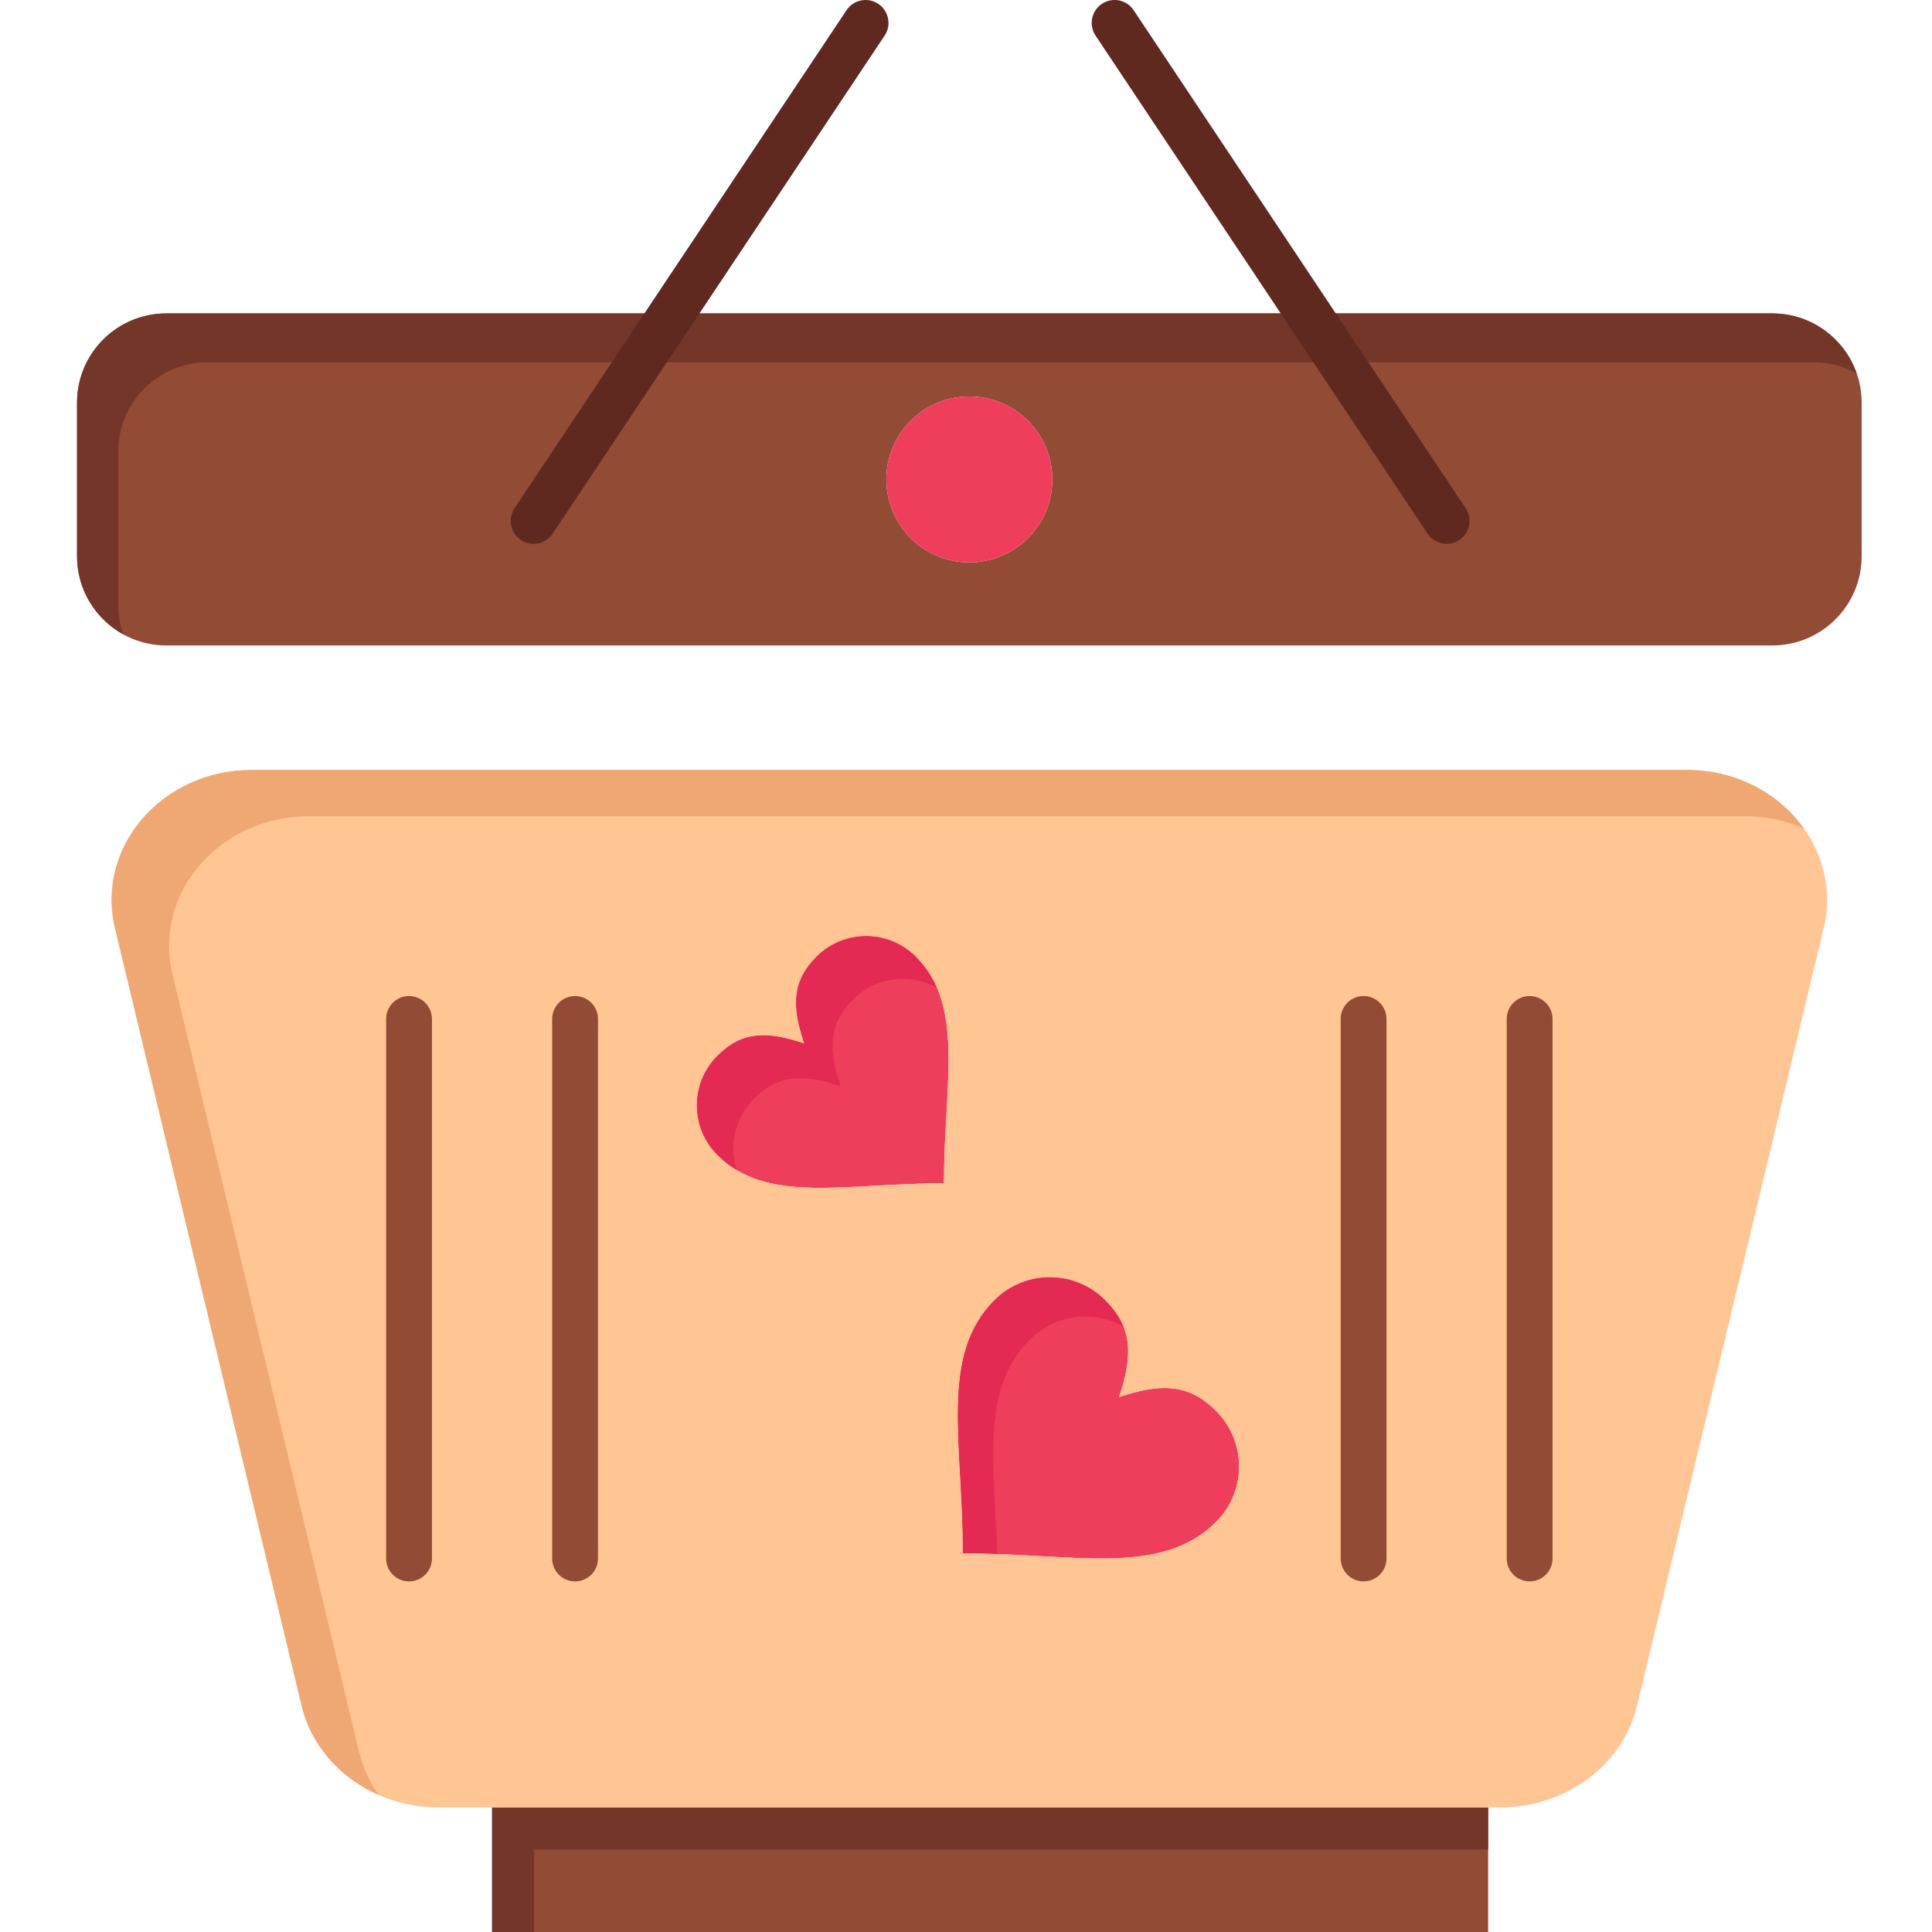 <svg height="421pt" viewBox="-16 0 421 421.82" width="421pt" xmlns="http://www.w3.org/2000/svg"><path d="m130.301 68.43h240.258c10.762 0 19.492 8.723 19.492 19.48v33.531c0 10.758-8.73 19.48-19.492 19.48h-350.66c-10.758 0-19.488-8.723-19.488-19.48v-33.531c0-10.762 8.73-19.48 19.488-19.48zm83.051 36.242c0-10-8.113-18.121-18.121-18.121-10.012 0-18.121 8.121-18.121 18.121 0 10.008 8.109 18.129 18.121 18.129 10.008 0 18.121-8.121 18.121-18.129zm0 0" fill="#924b35"/><path d="m9.41 132.105v-33.527c0-10.762 8.73-19.48 19.488-19.48h350.66c3.406 0 6.605.879 9.395 2.414-2.652-7.613-9.879-13.082-18.395-13.082h-350.66c-10.758 0-19.488 8.723-19.488 19.48v33.531c0 7.355 4.082 13.75 10.102 17.066-.703-2.008-1.102-4.156-1.102-6.402zm0 0" fill="#743629"/><path d="m91.031 394.633h217.469v27.188h-217.469zm0 0" fill="#924b35"/><path d="m100.195 403.797h208.305v-9.164h-217.469v27.188h9.164zm0 0" fill="#743629"/><path d="m249.102 308.051c6.699 6.688 6.699 17.539.02 24.219-12.102 12.102-31.109 6.883-55.32 6.883 0-24.211-5.211-43.203 6.898-55.301 6.684-6.691 17.523-6.691 24.199 0 6.051 6.051 6.051 12.098 3.031 21.168 9.07-3.02 15.121-3.02 21.172 3.031zm0 0" fill="#ef3e5c"/><path d="m208.449 292.477c5.543-5.551 13.938-6.48 20.457-2.824-.801-1.996-2.105-3.898-4.008-5.801-6.68-6.691-17.52-6.691-24.199 0-12.109 12.098-6.898 31.09-6.898 55.297 2.582 0 5.102.062 7.562.152-.812-20.184-3.57-36.176 7.086-46.824zm0 0" fill="#e42a53"/><path d="m183.539 208.832c10.832 10.828 6.152 27.848 6.152 49.52-21.66 0-38.66 4.66-49.5-6.172-5.98-5.98-5.98-15.691 0-21.668 5.418-5.422 10.84-5.422 18.957-2.711-2.707-8.121-2.707-13.539 2.711-18.961 5.992-5.988 15.699-5.988 21.68-.008zm0 0" fill="#ef3e5c"/><path d="m148.191 239.895c5.418-5.422 10.84-5.422 18.957-2.711-2.707-8.121-2.707-13.539 2.711-18.961 4.965-4.965 12.484-5.801 18.32-2.539-1.078-2.5-2.578-4.789-4.641-6.852-5.98-5.98-15.688-5.98-21.68.008-5.422 5.422-5.422 10.84-2.711 18.961-8.121-2.711-13.539-2.711-18.961 2.711-5.977 5.977-5.977 15.688 0 21.668 1.34 1.336 2.773 2.438 4.297 3.34-1.746-5.316-.52-11.402 3.707-15.625zm0 0" fill="#e42a53"/><path d="m351.852 168.102c19.598 0 34.16 16.809 29.91 34.527l-40.75 169.793c-3.113 12.977-15.551 22.211-29.91 22.211h-231.742c-14.359 0-26.801-9.23-29.91-22.211l-40.75-169.793c-4.25-17.719 10.312-34.527 29.91-34.527zm-102.73 164.168c6.68-6.68 6.68-17.531-.02-24.219-6.051-6.051-12.102-6.051-21.172-3.031 3.02-9.07 3.02-15.121-3.031-21.168-6.68-6.691-17.52-6.691-24.199 0-12.109 12.098-6.898 31.09-6.898 55.297 24.211 0 43.219 5.223 55.32-6.879zm-59.43-73.918c0-21.672 4.68-38.691-6.152-49.52-5.977-5.98-15.688-5.98-21.68.008-5.418 5.422-5.418 10.84-2.711 18.961-8.117-2.711-13.539-2.711-18.957 2.711-5.98 5.977-5.98 15.688 0 21.668 10.84 10.832 27.84 6.172 49.5 6.172zm0 0" fill="#ffc592"/><path d="m62 382.516-40.75-169.789c-4.25-17.723 10.309-34.531 29.91-34.531h313.238c4.703 0 9.109.977 13.043 2.691-5.422-7.621-14.727-12.785-25.59-12.785h-313.242c-19.602 0-34.16 16.809-29.91 34.527l40.75 169.793c2.105 8.785 8.496 15.844 16.852 19.492-1.988-2.809-3.48-5.965-4.301-9.398zm0 0" fill="#efa873"/><path d="m195.23 86.551c10.008 0 18.121 8.121 18.121 18.121 0 10.008-8.113 18.129-18.121 18.129-10.012 0-18.121-8.121-18.121-18.129 0-10 8.109-18.121 18.121-18.121zm0 0" fill="#ef3e5c"/><path d="m100.086 118.742c-.953 0-1.918-.273-2.77-.84-2.301-1.535-2.918-4.637-1.387-6.934l72.488-108.742c1.531-2.297 4.637-2.914 6.934-1.387 2.297 1.535 2.918 4.637 1.387 6.934l-72.488 108.742c-.965 1.445-2.551 2.227-4.164 2.227zm0 0" fill="#602920"/><path d="m299.434 118.742c-1.613 0-3.199-.781-4.164-2.227l-72.488-108.742c-1.531-2.297-.914-5.402 1.387-6.934s5.402-.91 6.934 1.387l72.488 108.738c1.535 2.301.914 5.402-1.387 6.934-.852.57-1.816.844-2.77.844zm0 0" fill="#602920"/><g fill="#924b35"><path d="m109.148 345.27c-2.762 0-5-2.238-5-5v-117.801c0-2.762 2.238-5 5-5 2.762 0 5 2.238 5 5v117.801c0 2.762-2.238 5-5 5zm0 0"/><path d="m72.898 345.27c-2.762 0-5-2.238-5-5v-117.801c0-2.762 2.238-5 5-5 2.762 0 5 2.238 5 5v117.801c0 2.762-2.238 5-5 5zm0 0"/><path d="m281.309 345.27c-2.762 0-5-2.238-5-5v-117.801c0-2.762 2.238-5 5-5 2.762 0 5 2.238 5 5v117.801c0 2.762-2.238 5-5 5zm0 0"/><path d="m317.559 345.27c-2.762 0-5-2.238-5-5v-117.801c0-2.762 2.238-5 5-5 2.762 0 5 2.238 5 5v117.801c0 2.762-2.238 5-5 5zm0 0"/></g></svg>
